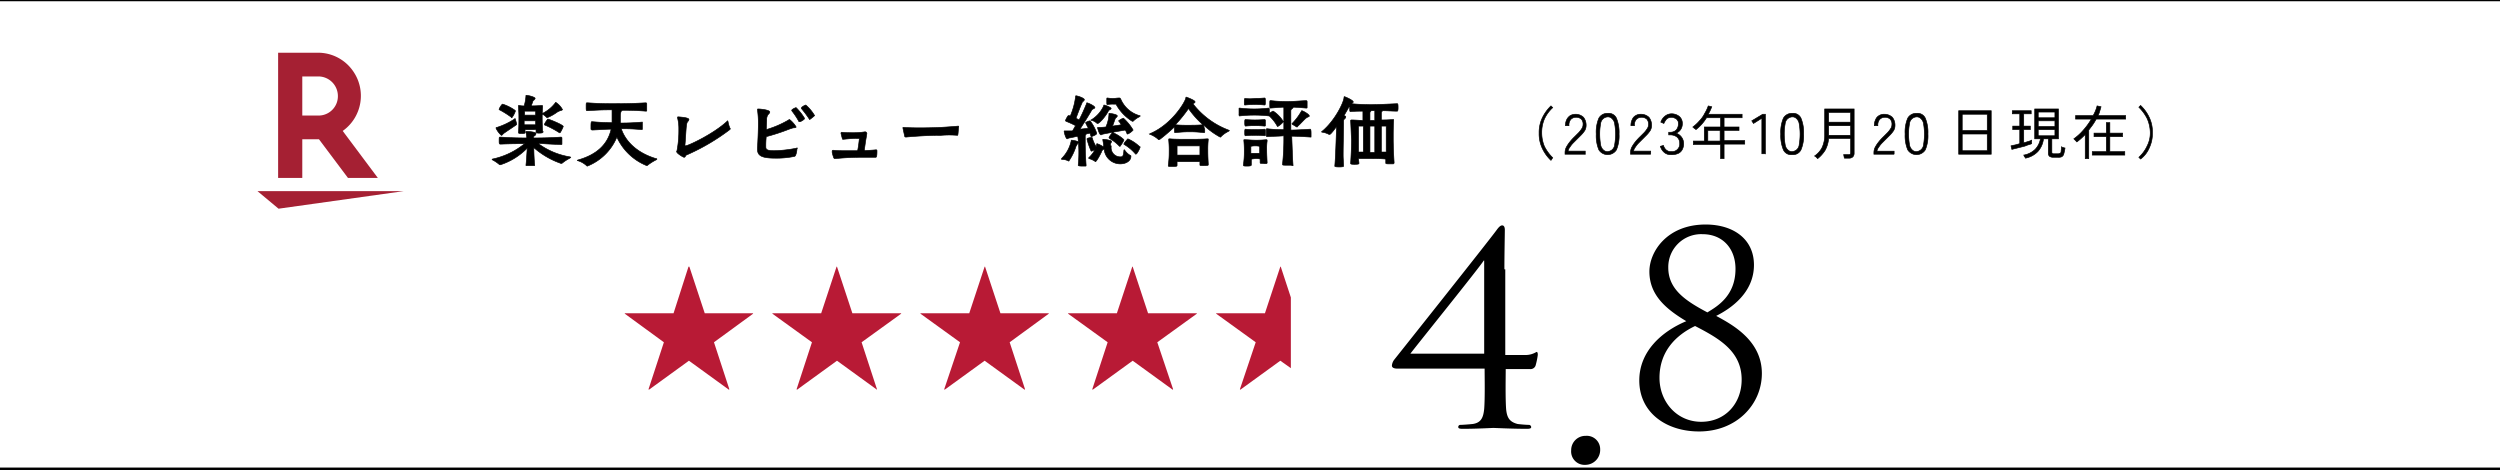 <svg xmlns="http://www.w3.org/2000/svg" xmlns:xlink="http://www.w3.org/1999/xlink" width="569" height="107" viewBox="0 0 569 107"><defs><clipPath id="a"><rect width="569" height="107" transform="translate(830 846)" fill="#fff" stroke="#707070" stroke-width="1"></rect></clipPath></defs><g transform="translate(-830 -846)" clip-path="url(#a)"><g transform="translate(729 845.7)"><line x2="750" transform="translate(0 107)" fill="none" stroke="#000" stroke-width="0.567"></line><path d="M261.4,71.6h11v.1l-8.9,6.5L267,88.9l-.1.1-9.1-6.6L248.7,89l-.1-.1,3.5-10.7-8.9-6.5v-.1h11.1L257.7,61h.2Z" fill="#b81a35"></path><path d="M295,71.6h11.1v.1l-9,6.5,3.5,10.7V89l-9.1-6.6L282.4,89l-.1-.1,3.5-10.7-9-6.5v-.1h11.1L291.4,61h.1Z" fill="#b81a35"></path><path d="M328.7,71.6h11v.1l-8.9,6.5,3.5,10.7-.1.1-9.1-6.6L316,89l-.1-.1,3.6-10.7-9-6.5v-.1h11.1L325.1,61h.1Z" fill="#b81a35"></path><path d="M362.3,71.6h11.1v.1l-9,6.5L368,88.9l-.1.1-9.1-6.6L349.7,89l-.1-.1,3.5-10.7-9-6.5v-.1h11.1L358.7,61h.1Z" fill="#b81a35"></path><path d="M394.8,68l-2.3-7h-.1l-3.5,10.6H377.8v.1l9,6.5-3.6,10.7.1.1,9.1-6.6,2.4,1.7Z" fill="#b81a35"></path><line x1="750" transform="translate(0 0.3)" fill="none" stroke="#000" stroke-width="0.567"></line><path d="M412.8,27.6V26.1a.6.6,0,0,1,.1-.4l.2-.2h.8v2.2h-1.1Zm0,7.4V29h1.1v6Zm-2.6-3.7V29h1.1v5.9h-1.1V31.3Zm6.3,3.6h-1.1V29h1.1v5.9m-.1,2.5c0,.2.2.2.9.2h.8c.1,0,.2-.1.2-.3-.1-1.6-.2-3.7-.2-5.3,0-1.7,0-2.9.1-4.4h0c0-.1,0-.1-.2-.1h0a24.4,24.4,0,0,1-2.6.1V26.1a.6.6,0,0,1,.1-.4l.2-.2h0c1,0,2.2.1,3.3.1h0c.1,0,.2-.1.2-.7,0-.7,0-1-.2-1-2.2.1-4.2.2-5.6.2a48.228,48.228,0,0,1-4.9-.2l.1-.1c.3-.1.4-.2.4-.3,0-.4-1.9-1.2-2-1.2s-.1.1-.1.2c-.1,1.2-2.1,5.3-5,7.7l-.1.1a.349.349,0,0,0,.2.1,4.424,4.424,0,0,1,1.5.5h.1c.1,0,.3,0,1.6-1.8-.1,2.9-.2,6.6-.4,9,0,.1.1.2,1,.2s1-.1,1-.2c0-.7-.1-1.6-.1-2.5,0-2.4.1-5.3.1-7.5,0-.4,0-.6.3-.8a.758.758,0,0,0,.2-.4.215.215,0,0,0-.2-.2c-.1,0-.1,0-.2-.1.6-1,1.1-1.9,1.3-2.3v-.1h0v.7c0,.7,0,.8.2.8h0c1.1-.1,2-.1,2.8-.1v2.1c-.9,0-1.8-.1-2.6-.1h0a.349.349,0,0,0-.2.1c.1,1.7.1,2.5.2,4.4,0,1.8-.1,3.9-.2,5.4h0c0,.2.5.2.9.2.9,0,1-.1,1-.2h0c0-.4-.1-.7-.1-1.1h3.2a26.277,26.277,0,0,1,3,.1Zm-28.7-2.2h-2V33.6a5.05,5.05,0,0,1,2,0v1.6ZM384.5,29a18.748,18.748,0,0,1,2.1-.1,19.421,19.421,0,0,1,2.2.1s.2,0,.2-.1V27.7a.215.215,0,0,0-.2-.2,21.326,21.326,0,0,1-2.2.1,19.706,19.706,0,0,1-2.1-.1c-.2,0-.2.2-.2.8s.1.7.2.7m0,2.2a18.748,18.748,0,0,1,2.1-.1,19.421,19.421,0,0,1,2.2.1s.2,0,.2-.1V29.9a.215.215,0,0,0-.2-.2,21.326,21.326,0,0,1-2.2.1,19.706,19.706,0,0,1-2.1-.1c-.1,0-.2,0-.2.6,0,.7,0,.9.2.9m10.6-2.8h0c-.1.1,0,.1,0,.2a6.415,6.415,0,0,1,1,.6h.1c.1,0,.1,0,.1-.1.8-.7,1.8-1.9,2.1-2,.2-.2.6-.2.6-.4,0-.4-1.5-1.2-1.7-1.2a.1.1,0,0,0-.1.1,12.918,12.918,0,0,1-2.1,2.8m-10.7-5.7c-.1,0-.2,0-.2.8,0,.7,0,.7.2.7a20.342,20.342,0,0,1,2.2-.1,18.554,18.554,0,0,1,2.2.1c.2,0,.2-.2.2-.8s0-.8-.2-.8a21.326,21.326,0,0,1-2.2.1,7.65,7.65,0,0,1-2.2,0Zm5.5,4a9.192,9.192,0,0,1,1.8,2.3l.1.1a4.735,4.735,0,0,0,1.3-1.1,7.512,7.512,0,0,0-2.3-2.4h-.1a9.22,9.22,0,0,0-.8.5v-.3c0-.8,0-.9-.2-.9a26.225,26.225,0,0,1-3.2.2,26.545,26.545,0,0,1-3.3-.2h-.1c-.1,0-.1,0-.1.2v1.4a.349.349,0,0,0,.1.2h0a27.481,27.481,0,0,1,3.3-.2,29.158,29.158,0,0,1,3.5.2Zm-.5,10.6c-.1-2.1-.1-2.4-.1-3.1a11.483,11.483,0,0,1,.1-1.8v-.1c0-.1,0-.2-.2-.2h-.1a20.932,20.932,0,0,1-2.4.1c-.9,0-1.7-.1-2.4-.1h-.1c-.1,0-.1,0-.1.1v.1a24.512,24.512,0,0,1,.1,2.5,19.776,19.776,0,0,1-.2,3v.1c0,.2.2.2.9.2.8,0,.9-.1.9-.3V36.5c.2,0,.7-.1,1-.1a3.083,3.083,0,0,1,1,.1v.8h0c0,.2.1.2.7.2.6.1.9.1.9-.2Zm5.9.6c-.1-1-.2-4.1-.3-6.6,1.2,0,2.8.1,4.3.2h0a.1.1,0,0,0,.1-.1v-.8c0-.8-.1-.9-.2-.9-1.6.1-3.2.2-4.4.2V25.5a.52.52,0,0,1,.2-.4c.1-.1.3-.2.3-.3v-.1c.8,0,1.7.1,3,.2.1,0,.2,0,.2-.1V23.4a.215.215,0,0,0-.2-.2c-2.1.1-2.9.2-4.2.2a32.107,32.107,0,0,1-3.9-.2c-.2,0-.2,0-.2.9,0,.8,0,.8.2.8,1.4-.1,2.2-.2,3-.2v5.1a29.076,29.076,0,0,1-3.8-.2c-.1,0-.2,0-.2.2v1.4a.215.215,0,0,0,.2.2c1.7-.1,2.9-.1,3.8-.2a56.7,56.7,0,0,1-.3,6.5h0c0,.2.1.2,1.1.2h.9c.3.2.4.1.4,0Zm-21.2-2.3h-5.2V33.5h5.2v2.1Zm.7-6.9c-1.4.1-2.1.1-3.7.1-.6,0-1.4,0-2.6-.1a30.383,30.383,0,0,0,3-3.7,20.428,20.428,0,0,0,3.3,3.7Zm1.2,8.9c-.1-1.8-.1-2.5-.1-3.2a22,22,0,0,1,.1-2.3c0-.2,0-.2-.2-.2h-.1c-1.2.1-3.2.1-4.1.1-1,0-3.5,0-4.3-.1h-.1c-.1,0-.2,0-.2.1v.2a24.367,24.367,0,0,1,.1,2.7,19.776,19.776,0,0,1-.2,3V38c0,.2.1.2,1,.2,1,0,1-.1,1-.3v-.8h5.2v.7h0c0,.2.1.2.8.2,1.1,0,1.1-.1,1.1-.2v-.2Zm-1-8.8a17.422,17.422,0,0,0,3.7,2.7c.1,0,.2,0,.2-.1a5.912,5.912,0,0,1,1.7-1.2c.1-.1.2-.1.2-.2a.31.31,0,0,1-.2-.1,18.427,18.427,0,0,1-8.1-6h0c.2-.1.5-.2.5-.4,0-.4-2-1.1-2-1.1-.1,0-.1.1-.1.2-.2,1-3.2,6-8.1,8.1a.31.31,0,0,1-.2.1.349.349,0,0,0,.2.1,5.825,5.825,0,0,1,1.8,1.1l.1.1c.1,0,.2-.1.3-.1,1.2-.9,2.3-1.9,3.3-2.8,0,1.3,0,1.3.2,1.3a25.667,25.667,0,0,1,3.3-.2,23.6,23.6,0,0,1,3.2.2.349.349,0,0,0,.2-.1v-.7a1.826,1.826,0,0,1-.2-.9h0m-21.5,3a9.7,9.7,0,0,1,2.3,1.8h.1a.1.1,0,0,0,.1-.1,7.6,7.6,0,0,0,.8-1.3c0-.1,0-.1-.1-.2a8.346,8.346,0,0,0-2.4-1.5h-.1a4.44,4.44,0,0,0-.8,1.1c0,.1.1.1.1.2m6.2,3.5a5.57,5.57,0,0,0,.8-1.5c0-.1,0-.1-.1-.1a9.2,9.2,0,0,0-2.7-1.8s-.9.9-.9,1.2a.1.1,0,0,0,.1.1,10.173,10.173,0,0,1,2.5,2.1l.1.1.2-.1m-6.4-9.8c.1-.1.2-.2.3-.2.1-.1.3-.2.3-.3,0-.3-1.5-.8-1.6-.8s-.1.1-.1.2a7.222,7.222,0,0,1-2.7,3.1.31.31,0,0,1-.2.1c0,.1.1.1.2.1a3,3,0,0,1,1.1.6c.1.1.1.1.2.1.3.1,1.8-1.5,2.5-2.9m-9,11.4a12.508,12.508,0,0,0,1.6-3.3c.1-.2.2-.3.3-.5s.3-.3.3-.4-.1-.1-.2-.2a7.006,7.006,0,0,0-1.4-.3c-.1,0-.1.1-.1.2a8,8,0,0,1-2.2,4v.1c0,.1.1.1.2.1a2.768,2.768,0,0,1,1.3.3h.1c0,.1.1.1.1,0m8.8-12.8a5.7,5.7,0,0,1,1.3-.1h.6a10.387,10.387,0,0,0,3.7,3.9h.1c.1,0,.1,0,.2-.1a5.084,5.084,0,0,1,1.3-.9c.1-.1.2-.1.2-.2s-.1-.1-.2-.1a6.583,6.583,0,0,1-4.2-3.7q-.15-.3-.3-.3c-.6,0-1,.1-1.4.1a6.151,6.151,0,0,1-1.3-.1H353c-.1,0-.1.1-.1.5,0,1,0,1,.2,1Zm3.1,4.6c-.6.1-1.3.2-2,.3a12.128,12.128,0,0,0,.5-1.4c.1-.1.1-.4.3-.5.2-.2.3-.3.3-.4,0-.4-1.7-.6-1.8-.6s-.1,0-.1.1v.1a8.169,8.169,0,0,1-.7,2.9,16.243,16.243,0,0,1-1.8.1c-.1,0-.1,0-.1.1,0,0,.4,1.6.8,1.6.1,0,.3-.2.6-.2.3-.1,3.8-.7,4.9-.9a2.994,2.994,0,0,1,.4.8c0,.1.1.1.2.1a3.778,3.778,0,0,0,1.2-.9,11.793,11.793,0,0,0-2.2-2.7,3.581,3.581,0,0,0-1.1.6c0,.1,0,.1.1.1Zm-2.5,4.8c0-.6.3-.8.3-1,0-.3-1.7-.5-1.9-.5h0c-.1,0-.1,0-.1.1v.1a11.475,11.475,0,0,1,.2,1.4v.2l-.1-.1a5.888,5.888,0,0,0-1.4-.7c-.1,0-.1.1-.1.2a4.331,4.331,0,0,0-.1.5,7.771,7.771,0,0,1-.9-2c0-.1-.1-.1-.2-.1s-1,.1-1,.3V32a16.282,16.282,0,0,0,.9,2.6l.1.1h.1a4.875,4.875,0,0,1,.7-.3,6.615,6.615,0,0,1-1.4,1.8v.1a.1.1,0,0,0,.1.1,5.171,5.171,0,0,1,1.3.6l.1.1c.3,0,1.2-1.8,1.4-2.2a.85.85,0,0,1,.3-.5c.1-.1.2-.1.3-.2a3.678,3.678,0,0,0,3.7,3.4c1.3,0,2.4-.7,2.4-1.7,0-.1,0-.2-.1-.2a3.8,3.8,0,0,1-1.3-1.2.1.1,0,0,0-.2,0c-.1,1.4-.3,1.5-.8,1.5a2.086,2.086,0,0,1-2.1-2.3v-.2Zm-7.3,4.4c0,.1.1.2.9.2h.8c.1,0,.1-.1.1-.2-.2-3-.2-4.1-.2-6.6,0-.2,0-.2.1-.3s.1-.1.1-.2h0l.9-.2.2.7a.1.1,0,0,0,.1.1s1.2-.4,1.2-.7v-.1a9.255,9.255,0,0,0-1.5-2.8,2.321,2.321,0,0,0-1,.4v.1l.6,1.2-1.9.2c.7-1.1,1.8-2.8,2.6-4.2a.781.781,0,0,1,.4-.4c.2-.1.4-.2.4-.3,0-.4-1.6-1.1-1.8-1.1-.1,0-.1.1-.1.2-.5,1.2-1.1,2.6-1.7,3.7l-.7-.4c.3-.8,1-2.7,1.3-3.3.1-.2.1-.4.3-.5.2-.2.3-.3.3-.4,0-.4-1.6-.9-1.9-.9-.1,0-.1.1-.1.2a16.168,16.168,0,0,1-1.2,4.4l-.3-.1h-.1c-.2,0-.7,1.1-.7,1.1,0,.1.1.1.1.2a17.7,17.7,0,0,1,2.2,1c-.3.5-.5.9-.7,1.2h-1.8c-.1,0-.1,0-.1.1,0,.3.4,1.7.7,1.7.1,0,.3-.2.5-.2.1,0,1-.2,1.9-.4a28.083,28.083,0,0,1,.1,6.6Zm-27.5-6.8a.1.1,0,0,0,.1-.1c.1-.4.1-1.4.2-1.8,0-.1,0-.2-.1-.2h0c-2.2.2-4.9.4-8.6.4-1,0-2.2,0-3.8-.1h-.1c-.1,0-.1,0-.1.1s.1.5.4,1.9c0,.1.1.2.3.2,3.2-.3,6.1-.4,8-.4a22.4,22.4,0,0,1,3.7,0Zm-18.6,5c.2,0,.3-.2.3-1.4,0-.2,0-.3-.2-.3h-.1c-.8.1-1.7.1-2.6.2l.2-1.4c.1-.8.3-1.8.4-2.5h0a.43.43,0,0,0-.4-.4h0a18.287,18.287,0,0,1-3.3.2,16.361,16.361,0,0,1-2-.1h0a.215.215,0,0,0-.2.2c0,.1.2.8.3,1.2,0,.2.1.2.2.2h.1c1-.1,2.1-.2,3.1-.2h.5c-.1.7-.1,1.2-.4,2.8h-2.8a24.37,24.37,0,0,1-2.7-.1h-.1a.215.215,0,0,0-.2.2V35c.3,1.2.4,1.4.6,1.4h.1a64.914,64.914,0,0,1,7.1-.3Zm-14.1-9.3.2-.2a9.8,9.8,0,0,0-2-2.4,2.772,2.772,0,0,0-.9.5.349.349,0,0,0-.1.2V25a24.983,24.983,0,0,1,1.8,2.4.1.1,0,0,0,.1.1c.3-.2.9-.7.9-.7m-3.4,1.1c0,.1.1.1.2.1h.1c.1,0,1-.5,1-.7v-.1a13.014,13.014,0,0,0-1.8-2.3l-.1-.1c-.2,0-1,.4-1,.6v.1a16.627,16.627,0,0,1,1.6,2.4m-.4,6.1a28.536,28.536,0,0,1-5.2.6c-1.7,0-1.9-.3-1.9-.9v-.1a19.42,19.42,0,0,1,.1-2.2,45.461,45.461,0,0,0,5.2-1.7l.9-.3c.5,0,.7-.1.7-.2a6.122,6.122,0,0,0-1.5-1.7c-.1,0-.1,0-.2.1a22.537,22.537,0,0,1-5.1,2.2l.1-2.2a1.923,1.923,0,0,1,.3-1.2c.2-.2.4-.4.4-.6,0-.5-2.2-.7-2.6-.7-.1,0-.2,0-.2.1v.1a21.639,21.639,0,0,1,.2,3.1c0,1.6-.1,4-.2,5.5v.4c0,1.5,1.1,2,4.1,2a20.24,20.24,0,0,0,4.3-.4.451.451,0,0,0,.3-.3,4.528,4.528,0,0,0,.3-1.6c.1.1.1.1.1,0Zm-27.3.5c0,.1-.1.2-.1.3,0,.4,1.5,1.3,1.7,1.3.3,0,.3-.4.5-.5a47.889,47.889,0,0,0,9.9-5.8c.1-.1.1-.1.1-.2s0-.1-.1-.2a7.366,7.366,0,0,1-.4-1.4.349.349,0,0,0-.1-.2.1.1,0,0,0-.1.1c-3.1,2.9-8.9,5.6-9.5,5.6-.1,0-.1-.1-.1-.2v-.1c.1-.8.2-3,.3-4,.1-.7.1-.9.3-1.2a.914.914,0,0,0,.3-.5c0-.3-.9-.5-2.4-.6-.1,0-.2,0-.2.1v.1a9.873,9.873,0,0,1,.3,2.6,24.546,24.546,0,0,1-.4,4.8M247,28.1c-2.5.2-3.5.2-4.8.2V26.5a2.388,2.388,0,0,1,.2-.9c.1-.1.2-.1.2-.2,1.4,0,2.8,0,5.4.2.1,0,.2,0,.2-.1V23.9a.215.215,0,0,0-.2-.2h0c-2,.1-3.5.2-7.6.2-1.4,0-2.6,0-5.7-.2h-.1c-.2,0-.2.1-.2.9s0,.9.3.9c3-.2,4-.2,5.6-.2v2.9c-1.1,0-2.1,0-4.5-.2h-.1c-.1,0-.2,0-.2,1v.7c0,.1.2.2.3.2,2.3-.1,3.2-.2,4.3-.2-.8,3.5-3.3,5.8-7.5,7a.349.349,0,0,0-.2.1.349.349,0,0,0,.2.1,5.243,5.243,0,0,1,1.9,1.1c.1.1.1.1.2.1a12.121,12.121,0,0,0,6.7-6.6,12.61,12.61,0,0,0,6.8,6.5c.1,0,.1,0,.2-.1a12.228,12.228,0,0,1,1.9-1.2c.2-.1.2-.1.2-.2s-.1-.1-.2-.1c-5.3-1.6-7.3-4.9-7.9-6.8a45,45,0,0,1,4.6.2c.1,0,.2,0,.2-.1V28.1Zm-24.1-1.6h-2.5v-.9h2.5v.9m0,2.2h-2.6v-.9h2.6v.9Zm-5.4-1.6a5.3,5.3,0,0,0,.8-1.5c0-.1,0-.1-.1-.2a10.191,10.191,0,0,0-2.8-1.4c-.2,0-.8,1-.8,1.2,0,.1,0,.1.1.1a21.462,21.462,0,0,1,2.7,1.7c0,.1,0,.1.1.1m10.2-1.2a2.994,2.994,0,0,1,.8-.4c.3-.1.5-.1.5-.3a4.629,4.629,0,0,0-1.5-1.6.1.1,0,0,0-.1.1,8.3,8.3,0,0,1-2.9,2.4l-.1.1a.1.1,0,0,0,.1.1,4.431,4.431,0,0,1,.9.7l.1.1a10.1,10.1,0,0,0,2.2-1.2m.8,4.6a9.081,9.081,0,0,0,.7-1.4c0-.4-3.3-1.7-3.5-1.7a.1.1,0,0,0-.1.1,5.248,5.248,0,0,0-.7,1.1.215.215,0,0,0,.2.2,21.239,21.239,0,0,1,3.2,1.7h.1c0,.1,0,0,.1,0m-10.1-1.7.2-.2v-.1c-.1-.3-.2-.8-.3-1,0-.1,0-.2-.1-.2a.1.1,0,0,0-.1.1,16.64,16.64,0,0,1-4,1.9c-.1,0-.2,0-.2.1v.1a5.085,5.085,0,0,0,1.2,1.6c.2,0,.3-.2.5-.4.4-.3,2.5-1.7,2.8-1.9m6.1,1.4c-.1-1.4-.1-2.8-.1-3.3s0-.8.1-2.3v-.1c0-.1,0-.2-.2-.2h-.1a22,22,0,0,1-2.3.1l.3-.8c.1-.3.1-.4.3-.5.1-.1.3-.3.3-.4,0-.3-1.5-.7-2-.7-.1,0-.1,0-.1.2a10.32,10.32,0,0,1-.4,2.2,3.75,3.75,0,0,1-1.1-.1h-.1c-.1,0-.1,0-.1.1v.2c.1,1.6.1,1.6.1,2.6,0,.8,0,2.1-.1,3.2v.1c0,.1.1.2.7.2.8,0,.8-.1.8-.3v-.6H223v.5c0,.1,0,.3.6.3.9,0,1-.1,1-.3v-.1Zm4.2,3c.1,0,.2,0,.2-.1V31.7a.215.215,0,0,0-.2-.2c-3.1.2-4.8.2-6.3.2a.462.462,0,0,1,.3-.5.85.85,0,0,0,.3-.5c0-.4-2-.5-2.1-.5h-.1a.1.1,0,0,0-.1.1v.1a10.5,10.5,0,0,1,.2,1.3c-1.5,0-2.9,0-6-.2-.3,0-.3,0-.3.8,0,.6,0,.8.3.8h.1c2.7-.1,4.1-.1,5.4-.1a17.089,17.089,0,0,1-7.3,3.5.1.1,0,0,0-.1.1l.1.1a7.837,7.837,0,0,1,1.5,1,.367.367,0,0,0,.3.1A14.882,14.882,0,0,0,221,34c-.1,1.4-.2,3.2-.3,3.9h0c0,.1.1.1.2.1h1.6c.1,0,.2,0,.2-.1h0c-.1-.8-.2-2.7-.2-4a18.437,18.437,0,0,0,6.2,3.6.367.367,0,0,0,.3-.1,9.908,9.908,0,0,1,1.7-1.1l.2-.2a.349.349,0,0,0-.2-.1,16.717,16.717,0,0,1-7.3-3.1c1,.1,2.6.2,5.3.3Z"></path><path d="M412.8,27.6V26.1a.6.6,0,0,1,.1-.4l.2-.2h.8v2.2h-1.1Zm0,7.4V29h1.1v6Zm-2.6-3.7V29h1.1v5.9h-1.1V31.3Zm6.3,3.6h-1.1V29h1.1v5.9Zm-.1,2.5c0,.2.2.2.9.2h.8c.1,0,.2-.1.2-.3-.1-1.6-.2-3.7-.2-5.3,0-1.7,0-2.9.1-4.4h0c0-.1,0-.1-.2-.1h0a24.4,24.4,0,0,1-2.6.1V26.1a.6.6,0,0,1,.1-.4l.2-.2h0c1,0,2.2.1,3.3.1h0c.1,0,.2-.1.2-.7,0-.7,0-1-.2-1-2.2.1-4.2.2-5.6.2a48.228,48.228,0,0,1-4.9-.2l.1-.1c.3-.1.4-.2.4-.3,0-.4-1.9-1.2-2-1.2s-.1.1-.1.2c-.1,1.2-2.1,5.3-5,7.7l-.1.1a.349.349,0,0,0,.2.1,4.424,4.424,0,0,1,1.5.5h.1c.1,0,.3,0,1.6-1.8-.1,2.9-.2,6.6-.4,9,0,.1.1.2,1,.2s1-.1,1-.2c0-.7-.1-1.6-.1-2.5,0-2.4.1-5.3.1-7.5,0-.4,0-.6.3-.8a.758.758,0,0,0,.2-.4.215.215,0,0,0-.2-.2c-.1,0-.1,0-.2-.1.6-1,1.1-1.9,1.3-2.3v-.1h0v.7c0,.7,0,.8.2.8h0c1.1-.1,2-.1,2.8-.1v2.1c-.9,0-1.8-.1-2.6-.1h0a.349.349,0,0,0-.2.1c.1,1.7.1,2.5.2,4.4,0,1.8-.1,3.9-.2,5.4h0c0,.2.5.2.9.2.9,0,1-.1,1-.2h0c0-.4-.1-.7-.1-1.1h3.2a26.277,26.277,0,0,1,3,.1Zm-28.7-2.2h-2V33.6a5.05,5.05,0,0,1,2,0v1.6ZM384.5,29a18.748,18.748,0,0,1,2.1-.1,19.421,19.421,0,0,1,2.2.1s.2,0,.2-.1V27.7a.215.215,0,0,0-.2-.2,21.326,21.326,0,0,1-2.2.1,19.706,19.706,0,0,1-2.1-.1c-.2,0-.2.2-.2.8S384.4,29,384.5,29Zm0,2.2a18.748,18.748,0,0,1,2.1-.1,19.421,19.421,0,0,1,2.2.1s.2,0,.2-.1V29.9a.215.215,0,0,0-.2-.2,21.326,21.326,0,0,1-2.2.1,19.706,19.706,0,0,1-2.1-.1c-.1,0-.2,0-.2.6C384.3,31,384.3,31.2,384.5,31.2Zm10.6-2.8h0c-.1.1,0,.1,0,.2a6.415,6.415,0,0,1,1,.6h.1c.1,0,.1,0,.1-.1.8-.7,1.8-1.9,2.1-2,.2-.2.6-.2.6-.4,0-.4-1.5-1.2-1.7-1.2a.1.1,0,0,0-.1.1A12.918,12.918,0,0,1,395.1,28.4Zm-10.7-5.7c-.1,0-.2,0-.2.8,0,.7,0,.7.2.7a20.342,20.342,0,0,1,2.2-.1,18.554,18.554,0,0,1,2.2.1c.2,0,.2-.2.2-.8s0-.8-.2-.8a21.326,21.326,0,0,1-2.2.1,7.65,7.65,0,0,1-2.2,0Zm5.5,4a9.192,9.192,0,0,1,1.8,2.3l.1.1a4.735,4.735,0,0,0,1.3-1.1,7.512,7.512,0,0,0-2.3-2.4h-.1a9.22,9.22,0,0,0-.8.5v-.3c0-.8,0-.9-.2-.9a26.225,26.225,0,0,1-3.2.2,26.545,26.545,0,0,1-3.3-.2h-.1c-.1,0-.1,0-.1.2v1.4a.349.349,0,0,0,.1.2h0a27.481,27.481,0,0,1,3.3-.2,29.158,29.158,0,0,1,3.5.2Zm-.5,10.6c-.1-2.1-.1-2.4-.1-3.1a11.483,11.483,0,0,1,.1-1.8v-.1c0-.1,0-.2-.2-.2h-.1a20.932,20.932,0,0,1-2.4.1c-.9,0-1.7-.1-2.4-.1h-.1c-.1,0-.1,0-.1.1v.1a24.512,24.512,0,0,1,.1,2.5,19.776,19.776,0,0,1-.2,3v.1c0,.2.2.2.9.2.8,0,.9-.1.9-.3V36.5c.2,0,.7-.1,1-.1a3.083,3.083,0,0,1,1,.1v.8h0c0,.2.1.2.7.2.6.1.9.1.9-.2Zm5.9.6c-.1-1-.2-4.1-.3-6.6,1.2,0,2.8.1,4.3.2h0a.1.1,0,0,0,.1-.1v-.8c0-.8-.1-.9-.2-.9-1.6.1-3.2.2-4.4.2V25.5a.52.52,0,0,1,.2-.4c.1-.1.3-.2.3-.3v-.1c.8,0,1.7.1,3,.2.1,0,.2,0,.2-.1V23.4a.215.215,0,0,0-.2-.2c-2.1.1-2.9.2-4.2.2a32.107,32.107,0,0,1-3.9-.2c-.2,0-.2,0-.2.9,0,.8,0,.8.2.8,1.4-.1,2.2-.2,3-.2v5.1a29.076,29.076,0,0,1-3.8-.2c-.1,0-.2,0-.2.2v1.4a.215.215,0,0,0,.2.2c1.7-.1,2.9-.1,3.8-.2a56.7,56.7,0,0,1-.3,6.5h0c0,.2.1.2,1.1.2h.9c.3.2.4.1.4,0Zm-21.2-2.3h-5.2V33.5h5.2v2.1Zm.7-6.9c-1.4.1-2.1.1-3.7.1-.6,0-1.4,0-2.6-.1a30.383,30.383,0,0,0,3-3.7,20.428,20.428,0,0,0,3.3,3.7Zm1.2,8.9c-.1-1.8-.1-2.5-.1-3.2a22,22,0,0,1,.1-2.3c0-.2,0-.2-.2-.2h-.1c-1.2.1-3.2.1-4.1.1-1,0-3.5,0-4.3-.1h-.1c-.1,0-.2,0-.2.1v.2a24.367,24.367,0,0,1,.1,2.7,19.776,19.776,0,0,1-.2,3V38c0,.2.1.2,1,.2,1,0,1-.1,1-.3v-.8h5.2v.7h0c0,.2.1.2.8.2,1.1,0,1.1-.1,1.1-.2v-.2Zm-1-8.8a17.422,17.422,0,0,0,3.7,2.7c.1,0,.2,0,.2-.1a5.912,5.912,0,0,1,1.7-1.2c.1-.1.2-.1.2-.2a.31.31,0,0,1-.2-.1,18.427,18.427,0,0,1-8.1-6h0c.2-.1.5-.2.5-.4,0-.4-2-1.1-2-1.1-.1,0-.1.1-.1.2-.2,1-3.2,6-8.1,8.1a.31.31,0,0,1-.2.1.349.349,0,0,0,.2.1,5.825,5.825,0,0,1,1.8,1.1l.1.1c.1,0,.2-.1.3-.1,1.2-.9,2.3-1.9,3.3-2.8,0,1.3,0,1.3.2,1.3a25.667,25.667,0,0,1,3.3-.2,23.6,23.6,0,0,1,3.2.2.349.349,0,0,0,.2-.1v-.7a1.826,1.826,0,0,1-.2-.9Zm-21.5,3a9.7,9.7,0,0,1,2.3,1.8h.1a.1.1,0,0,0,.1-.1,7.6,7.6,0,0,0,.8-1.3c0-.1,0-.1-.1-.2a8.346,8.346,0,0,0-2.4-1.5h-.1a4.44,4.44,0,0,0-.8,1.1C353.4,31.7,353.5,31.7,353.5,31.8Zm6.2,3.5a5.57,5.57,0,0,0,.8-1.5c0-.1,0-.1-.1-.1a9.2,9.2,0,0,0-2.7-1.8s-.9.9-.9,1.2a.1.1,0,0,0,.1.1,10.173,10.173,0,0,1,2.5,2.1l.1.1Zm-6.4-9.8c.1-.1.2-.2.3-.2.1-.1.3-.2.3-.3,0-.3-1.5-.8-1.6-.8s-.1.1-.1.2a7.222,7.222,0,0,1-2.7,3.1.31.31,0,0,1-.2.1c0,.1.1.1.2.1a3,3,0,0,1,1.1.6c.1.1.1.1.2.1C351.1,28.5,352.6,26.9,353.3,25.5Zm-9,11.4a12.508,12.508,0,0,0,1.6-3.3c.1-.2.2-.3.3-.5s.3-.3.3-.4-.1-.1-.2-.2a7.006,7.006,0,0,0-1.4-.3c-.1,0-.1.1-.1.2a8,8,0,0,1-2.2,4v.1c0,.1.1.1.2.1a2.768,2.768,0,0,1,1.3.3h.1C344.2,37,344.3,37,344.3,36.9Zm8.8-12.8a5.7,5.7,0,0,1,1.3-.1h.6a10.387,10.387,0,0,0,3.7,3.9h.1c.1,0,.1,0,.2-.1a5.084,5.084,0,0,1,1.3-.9c.1-.1.2-.1.2-.2s-.1-.1-.2-.1a6.583,6.583,0,0,1-4.2-3.7q-.15-.3-.3-.3c-.6,0-1,.1-1.4.1a6.151,6.151,0,0,1-1.3-.1H353c-.1,0-.1.1-.1.5,0,1,0,1,.2,1Zm3.1,4.6c-.6.1-1.3.2-2,.3a12.128,12.128,0,0,0,.5-1.4c.1-.1.1-.4.3-.5.2-.2.3-.3.3-.4,0-.4-1.7-.6-1.8-.6s-.1,0-.1.1v.1a8.169,8.169,0,0,1-.7,2.9,16.243,16.243,0,0,1-1.8.1c-.1,0-.1,0-.1.1,0,0,.4,1.6.8,1.6.1,0,.3-.2.6-.2.3-.1,3.8-.7,4.9-.9a2.994,2.994,0,0,1,.4.8c0,.1.1.1.2.1a3.778,3.778,0,0,0,1.2-.9,11.793,11.793,0,0,0-2.2-2.7,3.581,3.581,0,0,0-1.1.6c0,.1,0,.1.1.1Zm-2.5,4.8c0-.6.3-.8.3-1,0-.3-1.7-.5-1.9-.5h0c-.1,0-.1,0-.1.1v.1a11.475,11.475,0,0,1,.2,1.4v.2l-.1-.1a5.888,5.888,0,0,0-1.4-.7c-.1,0-.1.1-.1.2a4.331,4.331,0,0,0-.1.5,7.771,7.771,0,0,1-.9-2c0-.1-.1-.1-.2-.1s-1,.1-1,.3V32a16.282,16.282,0,0,0,.9,2.6l.1.1h.1a4.875,4.875,0,0,1,.7-.3,6.615,6.615,0,0,1-1.4,1.8v.1a.1.1,0,0,0,.1.1,5.171,5.171,0,0,1,1.3.6l.1.1c.3,0,1.2-1.8,1.4-2.2a.85.85,0,0,1,.3-.5c.1-.1.2-.1.3-.2a3.678,3.678,0,0,0,3.7,3.4c1.3,0,2.4-.7,2.4-1.7,0-.1,0-.2-.1-.2a3.8,3.8,0,0,1-1.3-1.2.1.1,0,0,0-.2,0c-.1,1.4-.3,1.5-.8,1.5a2.086,2.086,0,0,1-2.1-2.3v-.2Zm-7.3,4.4c0,.1.1.2.9.2h.8c.1,0,.1-.1.1-.2-.2-3-.2-4.1-.2-6.6,0-.2,0-.2.1-.3s.1-.1.1-.2h0l.9-.2.2.7a.1.1,0,0,0,.1.1s1.2-.4,1.2-.7v-.1a9.255,9.255,0,0,0-1.5-2.8,2.321,2.321,0,0,0-1,.4v.1l.6,1.2-1.9.2c.7-1.1,1.8-2.8,2.6-4.2a.781.781,0,0,1,.4-.4c.2-.1.4-.2.4-.3,0-.4-1.6-1.1-1.8-1.1-.1,0-.1.1-.1.2-.5,1.2-1.1,2.6-1.7,3.7l-.7-.4c.3-.8,1-2.7,1.3-3.3.1-.2.1-.4.3-.5.2-.2.3-.3.3-.4,0-.4-1.6-.9-1.9-.9-.1,0-.1.1-.1.2a16.168,16.168,0,0,1-1.2,4.4l-.3-.1h-.1c-.2,0-.7,1.1-.7,1.1,0,.1.1.1.1.2a17.7,17.7,0,0,1,2.2,1c-.3.5-.5.9-.7,1.2h-1.8c-.1,0-.1,0-.1.1,0,.3.4,1.7.7,1.7.1,0,.3-.2.5-.2.1,0,1-.2,1.9-.4a28.083,28.083,0,0,1,.1,6.6Zm-27.5-6.8a.1.1,0,0,0,.1-.1c.1-.4.1-1.4.2-1.8,0-.1,0-.2-.1-.2h0c-2.2.2-4.9.4-8.6.4-1,0-2.2,0-3.8-.1h-.1c-.1,0-.1,0-.1.1s.1.5.4,1.9c0,.1.1.2.3.2,3.2-.3,6.1-.4,8-.4a22.4,22.4,0,0,1,3.7,0Zm-18.6,5c.2,0,.3-.2.3-1.4,0-.2,0-.3-.2-.3h-.1c-.8.1-1.7.1-2.6.2l.2-1.4c.1-.8.3-1.8.4-2.5h0a.43.43,0,0,0-.4-.4h0a18.287,18.287,0,0,1-3.3.2,16.361,16.361,0,0,1-2-.1h0a.215.215,0,0,0-.2.2c0,.1.2.8.3,1.2,0,.2.1.2.2.2h.1c1-.1,2.1-.2,3.1-.2h.5c-.1.7-.1,1.2-.4,2.8h-2.8a24.37,24.37,0,0,1-2.7-.1h-.1a.215.215,0,0,0-.2.2V35c.3,1.2.4,1.4.6,1.4h.1a64.914,64.914,0,0,1,7.1-.3Zm-14.1-9.3.2-.2a9.8,9.8,0,0,0-2-2.4,2.772,2.772,0,0,0-.9.5.349.349,0,0,0-.1.2V25a24.983,24.983,0,0,1,1.8,2.4.1.1,0,0,0,.1.1C285.6,27.3,286.2,26.8,286.2,26.8Zm-3.4,1.1c0,.1.1.1.2.1h.1c.1,0,1-.5,1-.7v-.1a13.014,13.014,0,0,0-1.8-2.3l-.1-.1c-.2,0-1,.4-1,.6v.1A16.627,16.627,0,0,1,282.8,27.9Zm-.4,6.1a28.536,28.536,0,0,1-5.2.6c-1.7,0-1.9-.3-1.9-.9v-.1a19.42,19.42,0,0,1,.1-2.2,45.461,45.461,0,0,0,5.2-1.7l.9-.3c.5,0,.7-.1.7-.2a6.122,6.122,0,0,0-1.5-1.7c-.1,0-.1,0-.2.1a22.537,22.537,0,0,1-5.1,2.2l.1-2.2a1.923,1.923,0,0,1,.3-1.2c.2-.2.4-.4.4-.6,0-.5-2.2-.7-2.6-.7-.1,0-.2,0-.2.1v.1a21.639,21.639,0,0,1,.2,3.1c0,1.6-.1,4-.2,5.5v.4c0,1.5,1.1,2,4.1,2a20.24,20.24,0,0,0,4.3-.4.451.451,0,0,0,.3-.3,4.528,4.528,0,0,0,.3-1.6c.1.1.1.1.1,0Zm-27.3.5c0,.1-.1.2-.1.3,0,.4,1.5,1.3,1.7,1.3.3,0,.3-.4.5-.5a47.889,47.889,0,0,0,9.9-5.8c.1-.1.1-.1.1-.2s0-.1-.1-.2a7.366,7.366,0,0,1-.4-1.4.349.349,0,0,0-.1-.2.1.1,0,0,0-.1.1c-3.1,2.9-8.9,5.6-9.5,5.6-.1,0-.1-.1-.1-.2v-.1c.1-.8.2-3,.3-4,.1-.7.1-.9.3-1.2a.914.914,0,0,0,.3-.5c0-.3-.9-.5-2.4-.6-.1,0-.2,0-.2.1v.1a9.873,9.873,0,0,1,.3,2.6A24.546,24.546,0,0,1,255.1,34.5ZM247,28.1c-2.5.2-3.5.2-4.8.2V26.5a2.388,2.388,0,0,1,.2-.9c.1-.1.2-.1.2-.2,1.4,0,2.8,0,5.4.2.1,0,.2,0,.2-.1V23.9a.215.215,0,0,0-.2-.2h0c-2,.1-3.5.2-7.6.2-1.4,0-2.6,0-5.7-.2h-.1c-.2,0-.2.1-.2.9s0,.9.3.9c3-.2,4-.2,5.6-.2v2.9c-1.1,0-2.1,0-4.5-.2h-.1c-.1,0-.2,0-.2,1v.7c0,.1.2.2.3.2,2.3-.1,3.2-.2,4.3-.2-.8,3.5-3.3,5.8-7.5,7a.349.349,0,0,0-.2.1.349.349,0,0,0,.2.1,5.243,5.243,0,0,1,1.9,1.1c.1.1.1.1.2.1a12.121,12.121,0,0,0,6.7-6.6,12.61,12.61,0,0,0,6.8,6.5c.1,0,.1,0,.2-.1a12.228,12.228,0,0,1,1.9-1.2c.2-.1.2-.1.2-.2s-.1-.1-.2-.1c-5.3-1.6-7.3-4.9-7.9-6.8a45,45,0,0,1,4.6.2c.1,0,.2,0,.2-.1V28.1Zm-24.1-1.6h-2.5v-.9h2.5Zm0,2.2h-2.6v-.9h2.6v.9Zm-5.4-1.6a5.3,5.3,0,0,0,.8-1.5c0-.1,0-.1-.1-.2a10.191,10.191,0,0,0-2.8-1.4c-.2,0-.8,1-.8,1.2,0,.1,0,.1.1.1a21.462,21.462,0,0,1,2.7,1.7C217.4,27.1,217.4,27.1,217.5,27.1Zm10.2-1.2a2.994,2.994,0,0,1,.8-.4c.3-.1.5-.1.5-.3a4.629,4.629,0,0,0-1.5-1.6.1.1,0,0,0-.1.1,8.3,8.3,0,0,1-2.9,2.4l-.1.1a.1.1,0,0,0,.1.1,4.431,4.431,0,0,1,.9.7l.1.1A10.1,10.1,0,0,0,227.7,25.9Zm.8,4.6a9.081,9.081,0,0,0,.7-1.4c0-.4-3.3-1.7-3.5-1.7a.1.1,0,0,0-.1.1,5.248,5.248,0,0,0-.7,1.1.215.215,0,0,0,.2.2,21.239,21.239,0,0,1,3.2,1.7h.1C228.4,30.6,228.4,30.5,228.5,30.5Zm-10.1-1.7.2-.2v-.1c-.1-.3-.2-.8-.3-1,0-.1,0-.2-.1-.2a.1.1,0,0,0-.1.1,16.64,16.64,0,0,1-4,1.9c-.1,0-.2,0-.2.1v.1a5.085,5.085,0,0,0,1.2,1.6c.2,0,.3-.2.5-.4C216,30.4,218.1,29,218.4,28.8Zm6.1,1.4c-.1-1.4-.1-2.8-.1-3.3s0-.8.1-2.3v-.1c0-.1,0-.2-.2-.2h-.1a22,22,0,0,1-2.3.1l.3-.8c.1-.3.1-.4.3-.5.1-.1.3-.3.3-.4,0-.3-1.5-.7-2-.7-.1,0-.1,0-.1.2a10.32,10.32,0,0,1-.4,2.2,3.75,3.75,0,0,1-1.1-.1h-.1c-.1,0-.1,0-.1.1v.2c.1,1.6.1,1.6.1,2.6,0,.8,0,2.1-.1,3.2v.1c0,.1.1.2.7.2.8,0,.8-.1.8-.3v-.6H223v.5c0,.1,0,.3.6.3.9,0,1-.1,1-.3v-.1Zm4.2,3c.1,0,.2,0,.2-.1V31.7a.215.215,0,0,0-.2-.2c-3.1.2-4.8.2-6.3.2a.462.462,0,0,1,.3-.5.85.85,0,0,0,.3-.5c0-.4-2-.5-2.1-.5h-.1a.1.1,0,0,0-.1.1v.1a10.5,10.5,0,0,1,.2,1.3c-1.5,0-2.9,0-6-.2-.3,0-.3,0-.3.8,0,.6,0,.8.3.8h.1c2.7-.1,4.1-.1,5.4-.1a17.089,17.089,0,0,1-7.3,3.5.1.1,0,0,0-.1.1l.1.1a7.837,7.837,0,0,1,1.5,1,.367.367,0,0,0,.3.1A14.882,14.882,0,0,0,221,34c-.1,1.4-.2,3.2-.3,3.9h0c0,.1.1.1.2.1h1.6c.1,0,.2,0,.2-.1h0c-.1-.8-.2-2.7-.2-4a18.437,18.437,0,0,0,6.2,3.6.367.367,0,0,0,.3-.1,9.908,9.908,0,0,1,1.7-1.1l.2-.2a.349.349,0,0,0-.2-.1,16.717,16.717,0,0,1-7.3-3.1c1,.1,2.6.2,5.3.3Z" fill="none" stroke="#000" stroke-width="0.142"></path><path d="M590.2,33.9a7.674,7.674,0,0,0,.7-3.4,7.674,7.674,0,0,0-.7-3.4,9.015,9.015,0,0,0-2-2.8l-.4.4a9.664,9.664,0,0,1,1.9,2.6,8.244,8.244,0,0,1,.7,3.1,6.428,6.428,0,0,1-.7,3.1,7.919,7.919,0,0,1-1.9,2.6l.4.4a6.3,6.3,0,0,0,2-2.6m-5.6,1.7v-.8h-3.4V31.4h2.9v-.8h-2.9V28.2h-.8v2.4h-2.8v.8h2.8v3.4h-3.2v.8Zm-8.2.7V29.9l.9-1.2a14.8,14.8,0,0,0,.8-1.3h6.7v-.8h-6.3a4.18,4.18,0,0,0,.4-1c.1-.3.2-.7.3-1l-.9-.2a8.488,8.488,0,0,1-.9,2.2h-4v.8H577a15.718,15.718,0,0,1-1.9,2.6,12.027,12.027,0,0,1-2.1,1.9l.2.2.3.3c.1.1.1.2.2.2a14.546,14.546,0,0,0,1.9-1.7v5.5h.8Zm-11.5-8.5h3.8v1.3h-3.8Zm0-2h3.8v1.3h-3.8Zm0,4h3.8v1.4h-3.8ZM560.1,34l1.2-.3a5.638,5.638,0,0,0,1.2-.4,4.649,4.649,0,0,0,.9-.3v-.8a3.386,3.386,0,0,1-.8.3c-.3.1-.6.2-1,.3v-3h1.5V29h-1.5V26.2h1.7v-.7H559v.7h1.7V29h-1.6v.8h1.6V33c-.4.1-.7.2-1.1.3a6.374,6.374,0,0,0-.9.2l.2.8,1.2-.3m4.7.8a5.2,5.2,0,0,0,1.3-2.9h1.1v3.3a.908.908,0,0,0,.3.7,1.549,1.549,0,0,0,.8.2h1.1a1.949,1.949,0,0,0,.8-.1,1.024,1.024,0,0,0,.5-.6A10.627,10.627,0,0,0,571,34c-.1,0-.2-.1-.4-.1-.2-.1-.3-.1-.4-.2,0,.5-.1.8-.1,1.1s-.2.4-.3.4a.749.749,0,0,1-.5.1h-.8c-.2,0-.3,0-.4-.1a.367.367,0,0,1-.1-.3v-3h1.5V25.1h-5.4v6.8h1.3a4.562,4.562,0,0,1-1.2,2.4,4.932,4.932,0,0,1-2.6,1.3.349.349,0,0,1,.1.2c0,.1.1.2.2.3a.31.31,0,0,1,.1.2,5.375,5.375,0,0,0,2.8-1.5m-17.2-8.5h5.7V30h-5.7Zm0,4.5h5.7v3.8h-5.7Zm6.6-5.3h-7.4v9.9h7.4Zm-18,8.9a1.957,1.957,0,0,1-.6-1.2,14.363,14.363,0,0,1-.2-2.4,12.14,12.14,0,0,1,.2-2.3,1.709,1.709,0,0,1,.6-1.2,1.777,1.777,0,0,1,1-.4,1.284,1.284,0,0,1,1,.4,1.957,1.957,0,0,1,.6,1.2,14.045,14.045,0,0,1,.2,2.3,14.357,14.357,0,0,1-.2,2.4,1.709,1.709,0,0,1-.6,1.2,1.777,1.777,0,0,1-1,.4,1.284,1.284,0,0,1-1-.4m3,0a8.058,8.058,0,0,0,.6-3.6,8.357,8.357,0,0,0-.6-3.6,1.937,1.937,0,0,0-2-1.1,2.191,2.191,0,0,0-2,1.1,8.058,8.058,0,0,0-.6,3.6,8.357,8.357,0,0,0,.6,3.6,2.368,2.368,0,0,0,4,0m-7.1,1v-.7h-3.9a1.8,1.8,0,0,1,.4-.9,5.5,5.5,0,0,1,.7-.9l.9-.9,1-1a7.008,7.008,0,0,0,.8-1,2.279,2.279,0,0,0,.3-1.1,2.883,2.883,0,0,0-.6-1.9,2.666,2.666,0,0,0-1.8-.7,2.133,2.133,0,0,0-1.2.3,1.764,1.764,0,0,0-.8.9,2.9,2.9,0,0,0-.3,1.4h.8a1.955,1.955,0,0,1,.4-1.4,1.606,1.606,0,0,1,1.1-.5,1.844,1.844,0,0,1,1.3.4,1.7,1.7,0,0,1,.4,1.3,1.613,1.613,0,0,1-.3.9,5.5,5.5,0,0,1-.7.9l-.9.9a11.98,11.98,0,0,0-1.1,1.2,8.343,8.343,0,0,0-.8,1.2,2.768,2.768,0,0,0-.3,1.3v.3h4.6Zm-14.9-9.5h5v2.2h-5Zm0,3h5v2.2h-5Zm-.8,5.6a6.621,6.621,0,0,0,.8-2.7h5V35c0,.2,0,.3-.1.4s-.2.1-.4.1h-1.1c0,.1.1.2.1.4s.1.3.1.4h1a1.222,1.222,0,0,0,.9-.3,1.135,1.135,0,0,0,.3-.8V25.1h-6.7v5.8a6.679,6.679,0,0,1-.6,3,5.194,5.194,0,0,1-1.7,1.9c.1.1.2.1.4.3l.3.3a7.725,7.725,0,0,0,1.7-1.9m-8.5-.1a1.957,1.957,0,0,1-.6-1.2,14.36,14.36,0,0,1-.2-2.4,12.143,12.143,0,0,1,.2-2.3,1.709,1.709,0,0,1,.6-1.2,1.777,1.777,0,0,1,1-.4,1.284,1.284,0,0,1,1,.4,1.957,1.957,0,0,1,.6,1.2,14.041,14.041,0,0,1,.2,2.3,14.36,14.36,0,0,1-.2,2.4,1.709,1.709,0,0,1-.6,1.2,1.777,1.777,0,0,1-1,.4,1.284,1.284,0,0,1-1-.4m3,0a8.058,8.058,0,0,0,.6-3.6,8.356,8.356,0,0,0-.6-3.6,1.937,1.937,0,0,0-2-1.1,2.191,2.191,0,0,0-2,1.1,8.058,8.058,0,0,0-.6,3.6,8.356,8.356,0,0,0,.6,3.6,1.937,1.937,0,0,0,2,1.1,2.02,2.02,0,0,0,2-1.1m-8.1,1V26.3h-.6l-2.5,1.5.4.6,1.9-1.2v8.1h.8ZM489.7,30h2.8v2.4h-2.8Zm3.7,6.3V33.1h4.7v-.8h-4.7V30h3.4v-.8h-3.4V27.1h4.1v-.8h-7.7a13.017,13.017,0,0,0,.8-1.7l-.8-.2a8.488,8.488,0,0,1-.8,1.7,6.569,6.569,0,0,1-1.2,1.7,9.6,9.6,0,0,1-1.5,1.4c.1,0,.1.1.2.2s.2.2.3.2l.2.2a10.149,10.149,0,0,0,2.4-2.7h3.2v2.1h-3.7v3.2h-2.5v.8h6.2v3.2h.8ZM483,35.2a1.962,1.962,0,0,0,.9-.9,2.768,2.768,0,0,0,.3-1.3,2.456,2.456,0,0,0-.5-1.5,2.73,2.73,0,0,0-1.2-.9,2.243,2.243,0,0,0,1.4-2.1,2.06,2.06,0,0,0-.7-1.7,2.792,2.792,0,0,0-1.8-.6,2.389,2.389,0,0,0-1.4.5,2.981,2.981,0,0,0-1,1.4l.7.3a2.507,2.507,0,0,1,.4-.7,1.2,1.2,0,0,1,.5-.5,1.7,1.7,0,0,1,1.6,0,1.024,1.024,0,0,1,.6.5c.2.2.2.5.2.9a2.106,2.106,0,0,1-.5,1.3,1.9,1.9,0,0,1-1.3.5h-.4V31h.4a2.456,2.456,0,0,1,1.5.5,1.816,1.816,0,0,1,.6,1.4,1.736,1.736,0,0,1-1.9,1.9,1.594,1.594,0,0,1-1.2-.4,2.075,2.075,0,0,1-.6-1l-.7.2a2.845,2.845,0,0,0,.9,1.4,2.2,2.2,0,0,0,1.6.5,3.506,3.506,0,0,0,1.6-.3m-6.3.2v-.7h-3.9a1.8,1.8,0,0,1,.4-.9,5.5,5.5,0,0,1,.7-.9l.9-.9,1-1a7.006,7.006,0,0,0,.8-1,2.279,2.279,0,0,0,.3-1.1,2.883,2.883,0,0,0-.6-1.9,2.666,2.666,0,0,0-1.8-.7,2.133,2.133,0,0,0-1.2.3,1.764,1.764,0,0,0-.8.9,2.9,2.9,0,0,0-.3,1.4h.8a1.955,1.955,0,0,1,.4-1.4,1.606,1.606,0,0,1,1.1-.5,1.844,1.844,0,0,1,1.3.4,1.7,1.7,0,0,1,.4,1.3,1.613,1.613,0,0,1-.3.9,5.5,5.5,0,0,1-.7.9l-.9.9a11.988,11.988,0,0,0-1.1,1.2,8.341,8.341,0,0,0-.8,1.2,2.768,2.768,0,0,0-.3,1.3v.3h4.6Zm-10.8-1a1.957,1.957,0,0,1-.6-1.2,14.36,14.36,0,0,1-.2-2.4,12.143,12.143,0,0,1,.2-2.3,1.709,1.709,0,0,1,.6-1.2,1.777,1.777,0,0,1,1-.4,1.284,1.284,0,0,1,1,.4,1.957,1.957,0,0,1,.6,1.2,14.041,14.041,0,0,1,.2,2.3,14.36,14.36,0,0,1-.2,2.4,1.709,1.709,0,0,1-.6,1.2,1.777,1.777,0,0,1-1,.4,1.284,1.284,0,0,1-1-.4m3,0a8.058,8.058,0,0,0,.6-3.6,8.356,8.356,0,0,0-.6-3.6,1.937,1.937,0,0,0-2-1.1,2.191,2.191,0,0,0-2,1.1,8.058,8.058,0,0,0-.6,3.6,8.356,8.356,0,0,0,.6,3.6,2.368,2.368,0,0,0,4,0m-7.1,1v-.7h-3.9a1.8,1.8,0,0,1,.4-.9,5.5,5.5,0,0,1,.7-.9l.9-.9,1-1a7.006,7.006,0,0,0,.8-1,2.279,2.279,0,0,0,.3-1.1,2.883,2.883,0,0,0-.6-1.9,2.62,2.62,0,0,0-3-.4,2.361,2.361,0,0,0-.8.9,2.9,2.9,0,0,0-.3,1.4h.8a1.955,1.955,0,0,1,.4-1.4,1.606,1.606,0,0,1,1.1-.5,1.844,1.844,0,0,1,1.3.4,1.7,1.7,0,0,1,.4,1.3,1.613,1.613,0,0,1-.3.9,5.5,5.5,0,0,1-.7.9l-.9.9a11.988,11.988,0,0,0-1.1,1.2,8.341,8.341,0,0,0-.8,1.2,2.768,2.768,0,0,0-.3,1.3v.3h4.6Zm-7.4.8a9.664,9.664,0,0,1-1.9-2.6,8.149,8.149,0,0,1-.6-3.1,7.791,7.791,0,0,1,.6-3.1,7.919,7.919,0,0,1,1.9-2.6l-.4-.4a9.507,9.507,0,0,0-2,2.8,7.674,7.674,0,0,0-.7,3.4A7.674,7.674,0,0,0,452,34a9.015,9.015,0,0,0,2,2.8Z"></path><path d="M590.2,33.9a7.674,7.674,0,0,0,.7-3.4,7.674,7.674,0,0,0-.7-3.4,9.015,9.015,0,0,0-2-2.8l-.4.4a9.664,9.664,0,0,1,1.9,2.6,8.244,8.244,0,0,1,.7,3.1,6.428,6.428,0,0,1-.7,3.1,7.919,7.919,0,0,1-1.9,2.6l.4.4A6.3,6.3,0,0,0,590.2,33.9Zm-5.6,1.7v-.8h-3.4V31.4h2.9v-.8h-2.9V28.2h-.8v2.4h-2.8v.8h2.8v3.4h-3.2v.8Zm-8.2.7V29.9l.9-1.2a14.8,14.8,0,0,0,.8-1.3h6.7v-.8h-6.3a4.18,4.18,0,0,0,.4-1c.1-.3.2-.7.3-1l-.9-.2a8.488,8.488,0,0,1-.9,2.2h-4v.8H577a15.718,15.718,0,0,1-1.9,2.6,12.027,12.027,0,0,1-2.1,1.9l.2.2.3.3c.1.1.1.2.2.2a14.546,14.546,0,0,0,1.9-1.7v5.5h.8Zm-11.5-8.5h3.8v1.3h-3.8Zm0-2h3.8v1.3h-3.8Zm0,4h3.8v1.4h-3.8ZM560.1,34l1.2-.3a5.638,5.638,0,0,0,1.2-.4,4.649,4.649,0,0,0,.9-.3v-.8a3.386,3.386,0,0,1-.8.3c-.3.1-.6.2-1,.3v-3h1.5V29h-1.5V26.2h1.7v-.7H559v.7h1.7V29h-1.6v.8h1.6V33c-.4.1-.7.2-1.1.3a6.374,6.374,0,0,0-.9.2l.2.8Zm4.7.8a5.2,5.2,0,0,0,1.3-2.9h1.1v3.3a.908.908,0,0,0,.3.7,1.549,1.549,0,0,0,.8.2h1.1a1.949,1.949,0,0,0,.8-.1,1.024,1.024,0,0,0,.5-.6A10.627,10.627,0,0,0,571,34c-.1,0-.2-.1-.4-.1-.2-.1-.3-.1-.4-.2,0,.5-.1.8-.1,1.1s-.2.4-.3.4a.749.749,0,0,1-.5.1h-.8c-.2,0-.3,0-.4-.1a.367.367,0,0,1-.1-.3v-3h1.5V25.1h-5.4v6.8h1.3a4.562,4.562,0,0,1-1.2,2.4,4.932,4.932,0,0,1-2.6,1.3.349.349,0,0,1,.1.2c0,.1.1.2.2.3a.31.31,0,0,1,.1.2A5.375,5.375,0,0,0,564.8,34.8Zm-17.2-8.5h5.7V30h-5.7Zm0,4.5h5.7v3.8h-5.7Zm6.6-5.3h-7.4v9.9h7.4Zm-18,8.9a1.957,1.957,0,0,1-.6-1.2,14.363,14.363,0,0,1-.2-2.4,12.14,12.14,0,0,1,.2-2.3,1.709,1.709,0,0,1,.6-1.2,1.777,1.777,0,0,1,1-.4,1.284,1.284,0,0,1,1,.4,1.957,1.957,0,0,1,.6,1.2,14.045,14.045,0,0,1,.2,2.3,14.357,14.357,0,0,1-.2,2.4,1.709,1.709,0,0,1-.6,1.2,1.777,1.777,0,0,1-1,.4A1.284,1.284,0,0,1,536.2,34.4Zm3,0a8.058,8.058,0,0,0,.6-3.6,8.357,8.357,0,0,0-.6-3.6,1.937,1.937,0,0,0-2-1.1,2.191,2.191,0,0,0-2,1.1,8.058,8.058,0,0,0-.6,3.6,8.357,8.357,0,0,0,.6,3.6,2.368,2.368,0,0,0,4,0Zm-7.1,1v-.7h-3.9a1.8,1.8,0,0,1,.4-.9,5.5,5.5,0,0,1,.7-.9l.9-.9,1-1a7.008,7.008,0,0,0,.8-1,2.279,2.279,0,0,0,.3-1.1,2.883,2.883,0,0,0-.6-1.9,2.666,2.666,0,0,0-1.8-.7,2.133,2.133,0,0,0-1.2.3,1.764,1.764,0,0,0-.8.9,2.9,2.9,0,0,0-.3,1.4h.8a1.955,1.955,0,0,1,.4-1.4,1.606,1.606,0,0,1,1.1-.5,1.844,1.844,0,0,1,1.3.4,1.7,1.7,0,0,1,.4,1.3,1.613,1.613,0,0,1-.3.9,5.5,5.5,0,0,1-.7.9l-.9.9a11.98,11.98,0,0,0-1.1,1.2,8.343,8.343,0,0,0-.8,1.2,2.768,2.768,0,0,0-.3,1.3v.3h4.6Zm-14.9-9.5h5v2.2h-5Zm0,3h5v2.2h-5Zm-.8,5.6a6.621,6.621,0,0,0,.8-2.7h5V35c0,.2,0,.3-.1.4s-.2.1-.4.1h-1.1c0,.1.1.2.1.4s.1.3.1.4h1a1.222,1.222,0,0,0,.9-.3,1.135,1.135,0,0,0,.3-.8V25.1h-6.7v5.8a6.679,6.679,0,0,1-.6,3,5.194,5.194,0,0,1-1.7,1.9c.1.1.2.1.4.3l.3.3A7.725,7.725,0,0,0,516.4,34.5Zm-8.5-.1a1.957,1.957,0,0,1-.6-1.2,14.36,14.36,0,0,1-.2-2.4,12.143,12.143,0,0,1,.2-2.3,1.709,1.709,0,0,1,.6-1.2,1.777,1.777,0,0,1,1-.4,1.284,1.284,0,0,1,1,.4,1.957,1.957,0,0,1,.6,1.2,14.041,14.041,0,0,1,.2,2.3,14.36,14.36,0,0,1-.2,2.4,1.709,1.709,0,0,1-.6,1.2,1.777,1.777,0,0,1-1,.4A1.284,1.284,0,0,1,507.9,34.4Zm3,0a8.058,8.058,0,0,0,.6-3.6,8.356,8.356,0,0,0-.6-3.6,1.937,1.937,0,0,0-2-1.1,2.191,2.191,0,0,0-2,1.1,8.058,8.058,0,0,0-.6,3.6,8.356,8.356,0,0,0,.6,3.6,1.937,1.937,0,0,0,2,1.1A2.02,2.02,0,0,0,510.9,34.4Zm-8.1,1V26.3h-.6l-2.5,1.5.4.6,1.9-1.2v8.1h.8ZM489.7,30h2.8v2.4h-2.8Zm3.7,6.3V33.1h4.7v-.8h-4.7V30h3.4v-.8h-3.4V27.1h4.1v-.8h-7.7a13.017,13.017,0,0,0,.8-1.7l-.8-.2a8.488,8.488,0,0,1-.8,1.7,6.569,6.569,0,0,1-1.2,1.7,9.6,9.6,0,0,1-1.5,1.4c.1,0,.1.1.2.2s.2.2.3.2l.2.2a10.149,10.149,0,0,0,2.4-2.7h3.2v2.1h-3.7v3.2h-2.5v.8h6.2v3.2h.8ZM483,35.2a1.962,1.962,0,0,0,.9-.9,2.768,2.768,0,0,0,.3-1.3,2.456,2.456,0,0,0-.5-1.5,2.73,2.73,0,0,0-1.2-.9,2.243,2.243,0,0,0,1.4-2.1,2.06,2.06,0,0,0-.7-1.7,2.792,2.792,0,0,0-1.8-.6,2.389,2.389,0,0,0-1.4.5,2.981,2.981,0,0,0-1,1.4l.7.3a2.507,2.507,0,0,1,.4-.7,1.2,1.2,0,0,1,.5-.5,1.7,1.7,0,0,1,1.6,0,1.024,1.024,0,0,1,.6.5c.2.2.2.5.2.9a2.106,2.106,0,0,1-.5,1.3,1.9,1.9,0,0,1-1.3.5h-.4V31h.4a2.456,2.456,0,0,1,1.5.5,1.816,1.816,0,0,1,.6,1.4,1.736,1.736,0,0,1-1.9,1.9,1.594,1.594,0,0,1-1.2-.4,2.075,2.075,0,0,1-.6-1l-.7.2a2.845,2.845,0,0,0,.9,1.4,2.2,2.2,0,0,0,1.6.5A3.506,3.506,0,0,0,483,35.2Zm-6.3.2v-.7h-3.9a1.8,1.8,0,0,1,.4-.9,5.5,5.5,0,0,1,.7-.9l.9-.9,1-1a7.006,7.006,0,0,0,.8-1,2.279,2.279,0,0,0,.3-1.1,2.883,2.883,0,0,0-.6-1.9,2.666,2.666,0,0,0-1.8-.7,2.133,2.133,0,0,0-1.2.3,1.764,1.764,0,0,0-.8.9,2.9,2.9,0,0,0-.3,1.4h.8a1.955,1.955,0,0,1,.4-1.4,1.606,1.606,0,0,1,1.1-.5,1.844,1.844,0,0,1,1.3.4,1.7,1.7,0,0,1,.4,1.3,1.613,1.613,0,0,1-.3.9,5.5,5.5,0,0,1-.7.9l-.9.9a11.988,11.988,0,0,0-1.1,1.2,8.341,8.341,0,0,0-.8,1.2,2.768,2.768,0,0,0-.3,1.3v.3h4.6Zm-10.8-1a1.957,1.957,0,0,1-.6-1.2,14.36,14.36,0,0,1-.2-2.4,12.143,12.143,0,0,1,.2-2.3,1.709,1.709,0,0,1,.6-1.2,1.777,1.777,0,0,1,1-.4,1.284,1.284,0,0,1,1,.4,1.957,1.957,0,0,1,.6,1.2,14.041,14.041,0,0,1,.2,2.3,14.36,14.36,0,0,1-.2,2.4,1.709,1.709,0,0,1-.6,1.2,1.777,1.777,0,0,1-1,.4A1.284,1.284,0,0,1,465.9,34.4Zm3,0a8.058,8.058,0,0,0,.6-3.6,8.356,8.356,0,0,0-.6-3.6,1.937,1.937,0,0,0-2-1.1,2.191,2.191,0,0,0-2,1.1,8.058,8.058,0,0,0-.6,3.6,8.356,8.356,0,0,0,.6,3.6,2.368,2.368,0,0,0,4,0Zm-7.1,1v-.7h-3.9a1.8,1.8,0,0,1,.4-.9,5.5,5.5,0,0,1,.7-.9l.9-.9,1-1a7.006,7.006,0,0,0,.8-1,2.279,2.279,0,0,0,.3-1.1,2.883,2.883,0,0,0-.6-1.9,2.62,2.62,0,0,0-3-.4,2.361,2.361,0,0,0-.8.9,2.9,2.9,0,0,0-.3,1.4h.8a1.955,1.955,0,0,1,.4-1.4,1.606,1.606,0,0,1,1.1-.5,1.844,1.844,0,0,1,1.3.4,1.7,1.7,0,0,1,.4,1.3,1.613,1.613,0,0,1-.3.9,5.5,5.5,0,0,1-.7.9l-.9.9a11.988,11.988,0,0,0-1.1,1.2,8.341,8.341,0,0,0-.8,1.2,2.768,2.768,0,0,0-.3,1.3v.3h4.6Zm-7.4.8a9.664,9.664,0,0,1-1.9-2.6,8.149,8.149,0,0,1-.6-3.1,7.791,7.791,0,0,1,.6-3.1,7.919,7.919,0,0,1,1.9-2.6l-.4-.4a9.507,9.507,0,0,0-2,2.8,7.674,7.674,0,0,0-.7,3.4A7.674,7.674,0,0,0,452,34a9.015,9.015,0,0,0,2,2.8Z" fill="none" stroke="#000" stroke-width="0.142"></path><path d="M488.5,53.6c4.6,0,7.5,3.3,7.5,7.9,0,6.1-4.1,8.5-6.4,9.9-4.9-2.6-8.9-5.2-8.9-10.2a7.489,7.489,0,0,1,7.8-7.6m-.3,42.7c-5.6,0-9.5-4.6-9.5-10,0-6,3.7-9.7,8.1-11.8,5.4,2.8,10.6,5.7,10.6,12.2,0,5.4-3.7,9.6-9.2,9.6m-14.1-9.4c0,7.3,6.1,11.6,13.6,11.6,8.6,0,14.3-6.2,14.3-13.2,0-7.4-6.5-11-10.4-13.1,3.4-1.7,8.6-5.3,8.6-11.6,0-5.9-4.7-9.2-11-9.2-8.8,0-12.8,6.2-12.8,10.7,0,5.3,3.7,8.5,8.4,11.3-5.5,2.3-10.7,6.8-10.7,13.5m-12.3,19.2a3.394,3.394,0,0,0,3.4-3.5,3.048,3.048,0,0,0-3.3-3.1,3.245,3.245,0,0,0-3.3,3.3,3.048,3.048,0,0,0,3.2,3.3m-23-25.3H422c1.1-1.5,15.8-19.7,16.7-21.2h.1V80.8Zm4.6-19.2c0-3.3.1-8.1.1-9,0-.6-.2-1-.6-1s-.8.4-1.3,1.1c-1.9,2.6-22.9,29-23.3,29.5a2.541,2.541,0,0,0-.5,1.3c0,.5.5.7,1.3.7h19.8c0,2,.1,6.6-.1,9.2-.2,1.8-.6,3.1-2.6,3.4-1,.1-2.3.2-2.8.2a.472.472,0,0,0-.5.5c0,.3.3.4,1,.4,3.3,0,6.5-.2,7-.2s4.3.2,7.6.2c.7,0,1-.1,1-.4a.536.536,0,0,0-.5-.5c-.6,0-1.8-.1-2.6-.2-1.9-.5-2.4-1.5-2.6-3.3-.2-2.6-.1-7.3-.1-9.2h5.5a1.213,1.213,0,0,0,1.3-.8,17.253,17.253,0,0,0,.5-2.4c0-.3,0-.7-.3-.7a4.7,4.7,0,0,1-2.5.7h-4.6V61.6Z"></path><path d="M164.4,47.8l-4.8-4h33.3Zm5.4-7V32h3.8l6.6,8.8H187l-8-10.7a9.789,9.789,0,0,0,2.3-13.7,9.677,9.677,0,0,0-8-4.1h-9V40.8h5.5Zm0-23.1h3.5a4.459,4.459,0,0,1,4.6,4.3,4.4,4.4,0,0,1-4.3,4.6h-3.8Z" fill="#a52033"></path></g></g></svg>